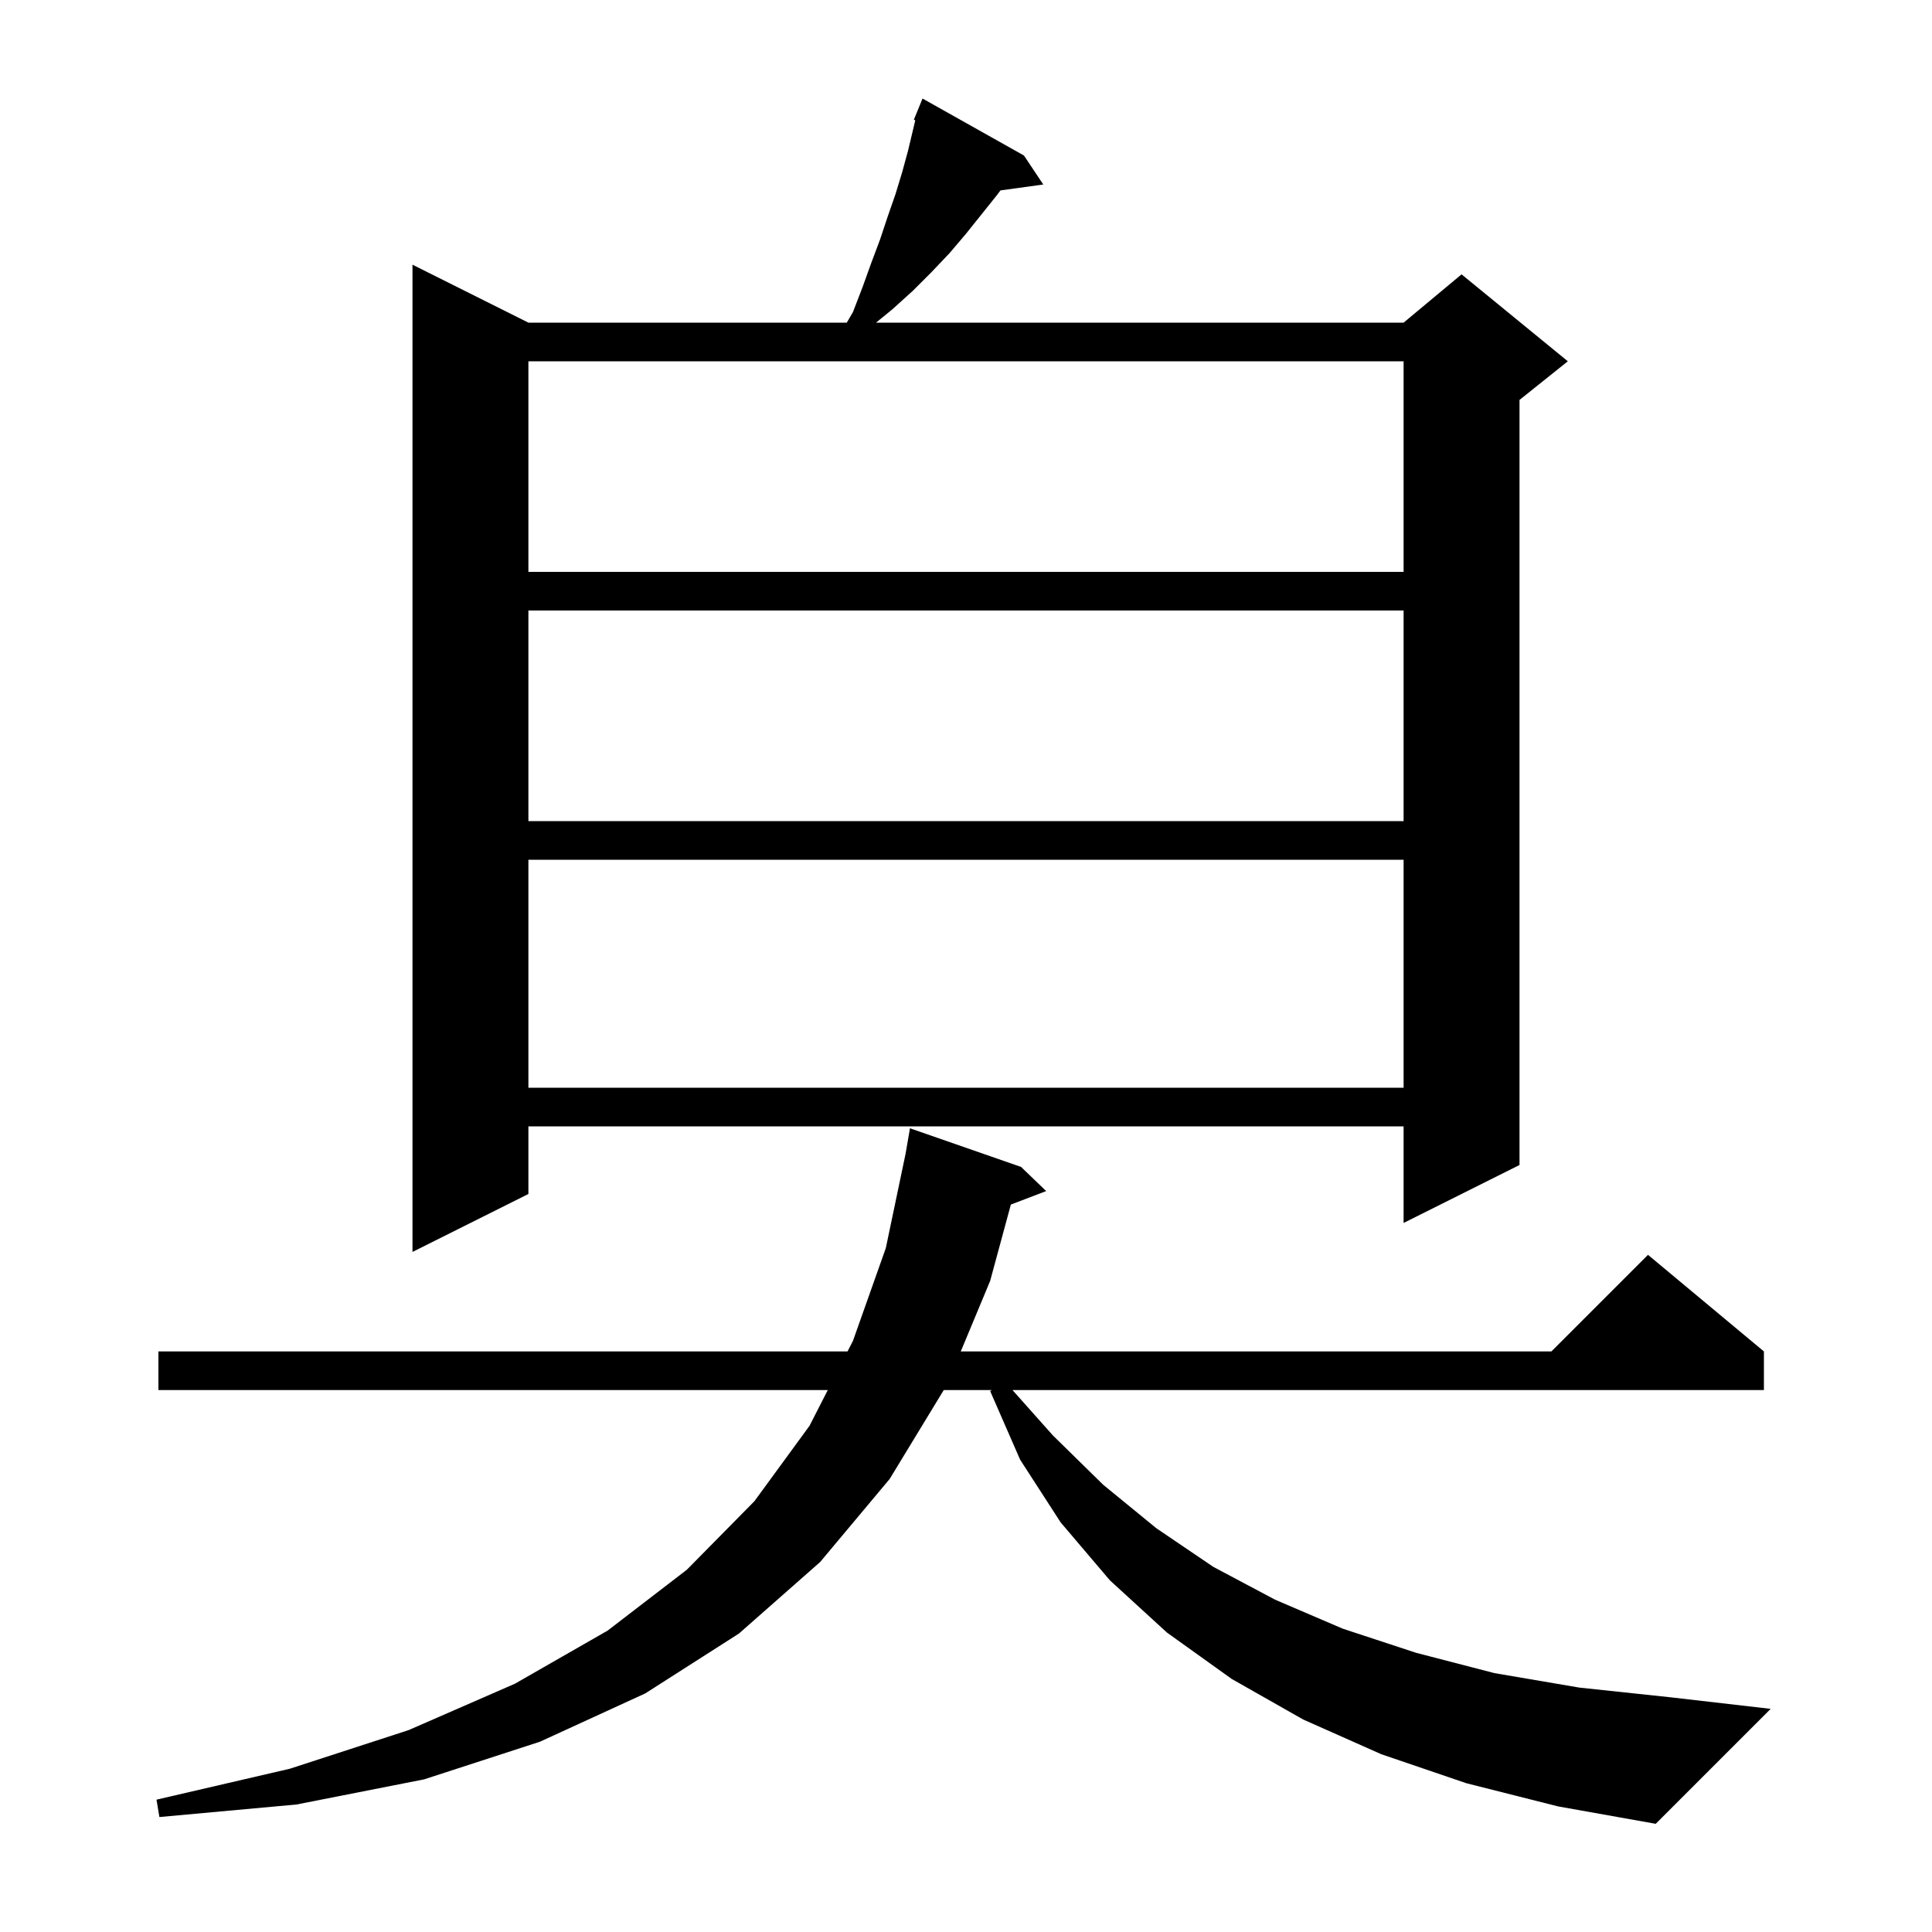 <svg xmlns="http://www.w3.org/2000/svg" xmlns:xlink="http://www.w3.org/1999/xlink" version="1.1" baseProfile="full" viewBox="0 0 200 200" width="200" height="200">
<g fill="black">
<path d="M 151.8 184.6 L 143.0 181.6 L 134.9 178.0 L 127.5 173.8 L 120.8 169.0 L 114.9 163.6 L 109.8 157.6 L 105.6 151.1 L 102.5 144.0 L 102.678 143.9 L 97.696 143.9 L 92.1 153.1 L 84.9 161.7 L 76.5 169.1 L 66.8 175.3 L 55.9 180.3 L 43.9 184.2 L 30.7 186.8 L 16.5 188.1 L 16.2 186.3 L 30.0 183.1 L 42.3 179.1 L 53.3 174.3 L 62.9 168.8 L 71.1 162.5 L 78.1 155.4 L 83.8 147.6 L 85.692 143.9 L 16.4 143.9 L 16.4 139.9 L 87.737 139.9 L 88.3 138.8 L 91.7 129.2 L 93.744 119.443 L 94.2 116.8 L 105.7 120.8 L 108.3 123.3 L 104.643 124.696 L 102.5 132.6 L 99.458 139.9 L 160.6 139.9 L 170.6 129.9 L 182.6 139.9 L 182.6 143.9 L 104.813 143.9 L 109.0 148.6 L 114.2 153.7 L 119.7 158.2 L 125.6 162.2 L 132.0 165.6 L 139.0 168.6 L 146.6 171.1 L 154.7 173.2 L 163.5 174.7 L 172.9 175.7 L 183.3 176.9 L 171.4 188.8 L 161.3 187.0 Z M 106.0 16.1 L 108.0 19.1 L 103.566 19.712 L 103.2 20.2 L 100.0 24.2 L 98.3 26.2 L 96.4 28.2 L 94.5 30.1 L 92.4 32.0 L 90.689 33.4 L 145.3 33.4 L 151.3 28.4 L 162.3 37.4 L 157.3 41.4 L 157.3 120.6 L 145.3 126.6 L 145.3 116.6 L 54.7 116.6 L 54.7 123.6 L 42.7 129.6 L 42.7 27.4 L 54.7 33.4 L 87.658 33.4 L 88.3 32.3 L 89.3 29.7 L 90.2 27.2 L 91.1 24.8 L 91.9 22.4 L 92.7 20.1 L 93.4 17.8 L 94.0 15.6 L 94.75 12.449 L 94.6 12.4 L 94.987 11.453 L 95.0 11.4 L 95.008 11.403 L 95.5 10.2 Z M 54.7 89.0 L 54.7 112.6 L 145.3 112.6 L 145.3 89.0 Z M 54.7 63.2 L 54.7 85.0 L 145.3 85.0 L 145.3 63.2 Z M 54.7 37.4 L 54.7 59.2 L 145.3 59.2 L 145.3 37.4 Z " />
</g>
</svg>
